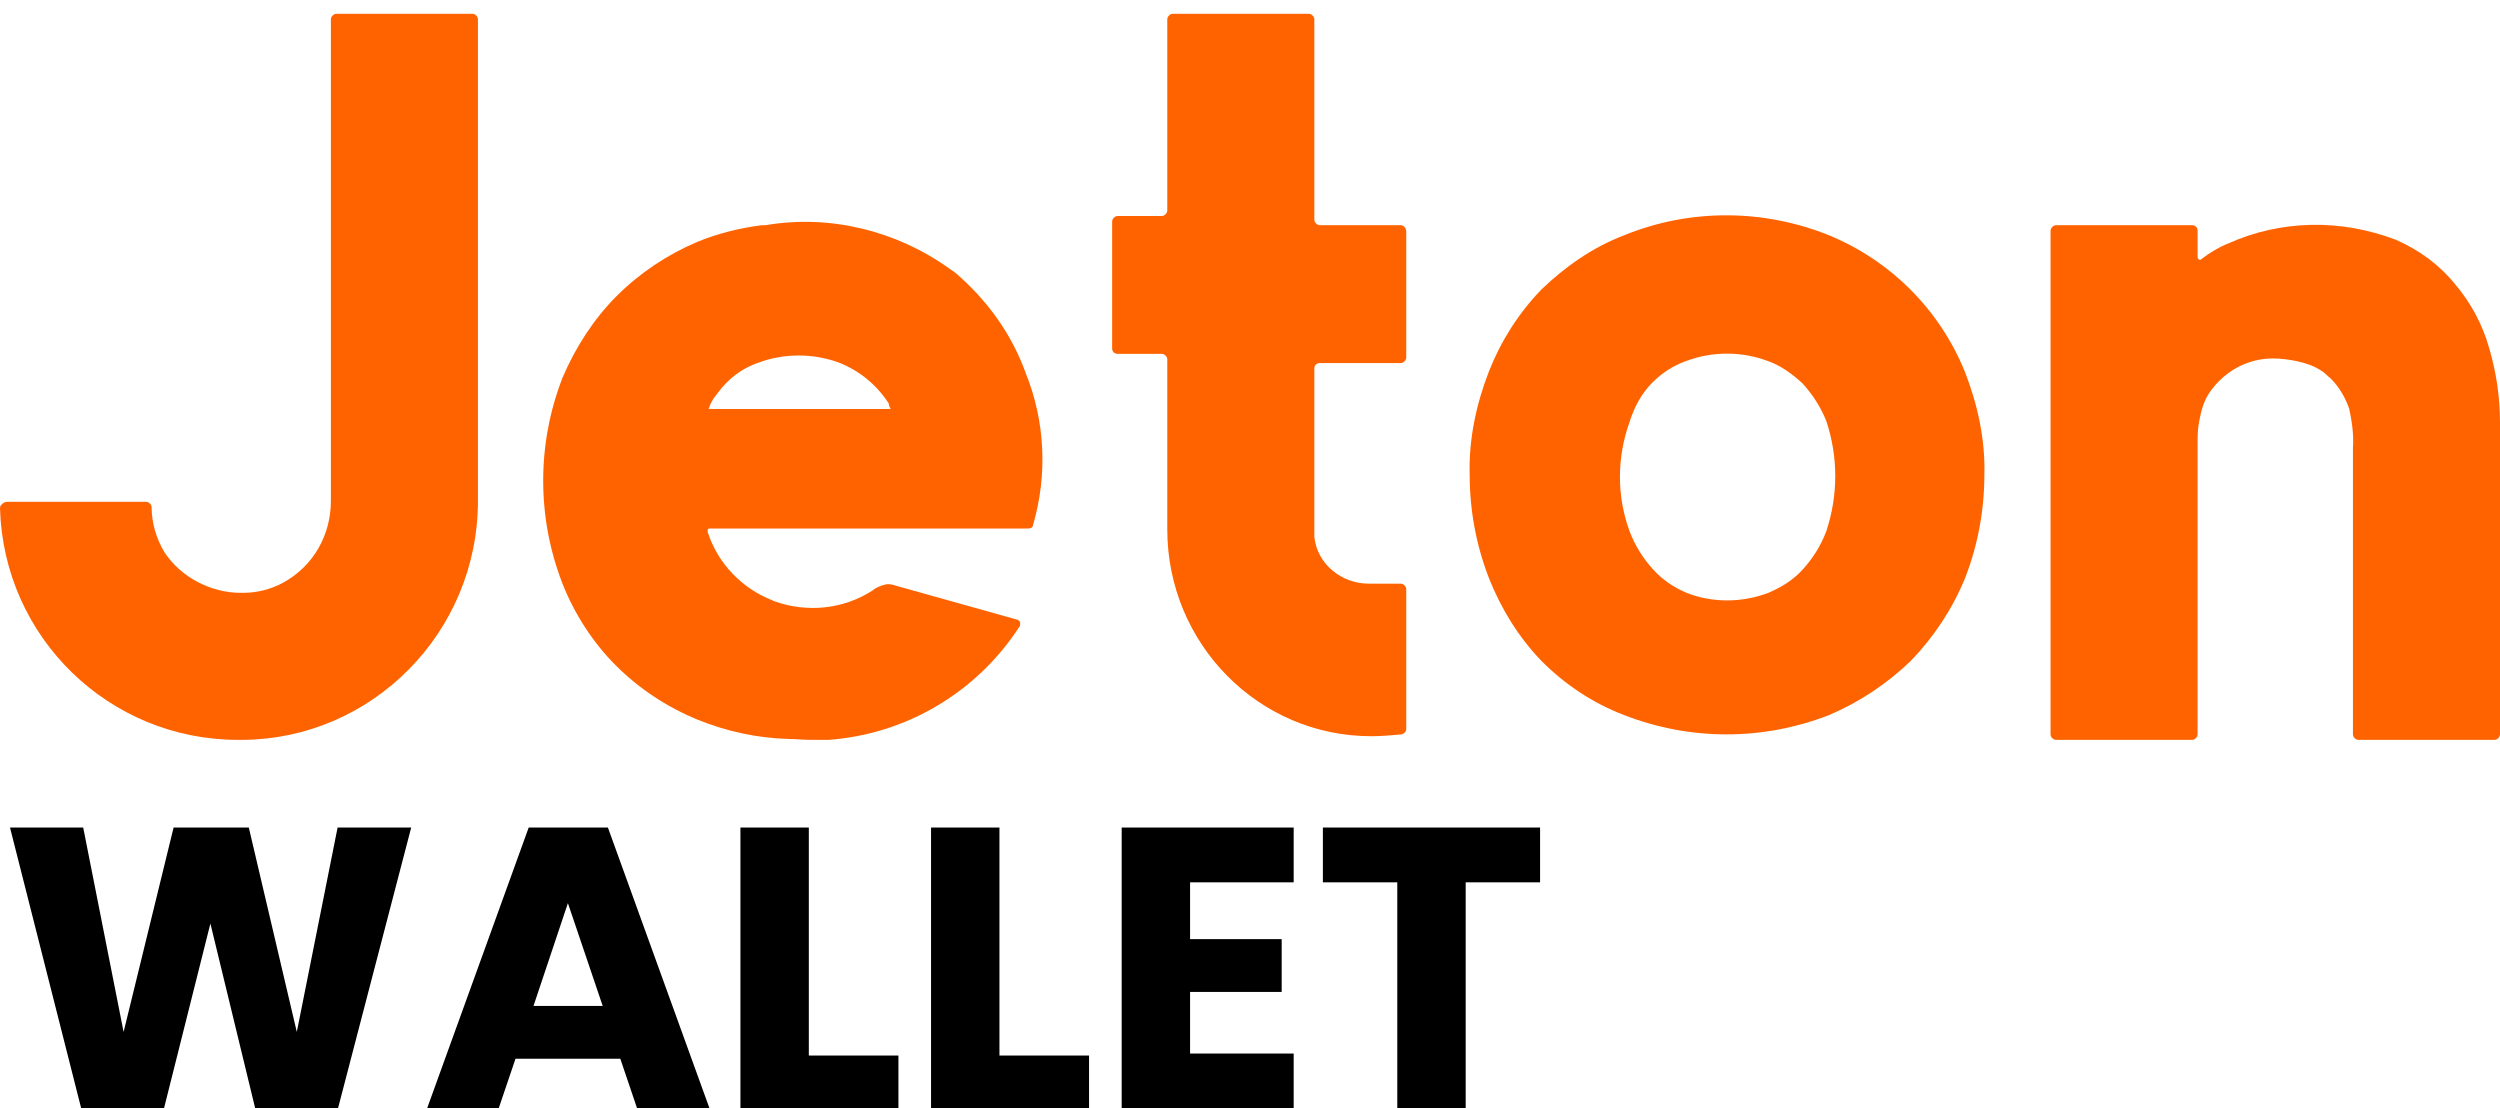 <svg width="300" height="133" viewBox="0 0 300 133" fill="none" xmlns="http://www.w3.org/2000/svg">
<path d="M56.691 1.654H40.368C40.037 1.654 39.706 1.985 39.706 2.316V3.419V60.11C39.706 64.191 37.61 67.941 33.971 69.926C32.537 70.698 30.882 71.139 29.228 71.139H28.897C25.257 71.139 21.728 69.264 19.743 66.286C18.75 64.632 18.198 62.757 18.198 60.882C18.198 60.551 17.868 60.22 17.537 60.22H0.882C0.662 60.22 0.331 60.33 0.221 60.551C0.11 60.551 0 60.772 0 60.992C0.441 76.543 13.125 88.786 28.566 88.786H29.118C44.669 88.676 57.353 75.882 57.353 60.11V2.316C57.353 1.985 57.022 1.654 56.691 1.654Z" fill="#FF6300"/>
<path d="M235.809 44.67C232.831 37.28 226.985 31.324 219.485 28.236C211.544 25.037 202.721 25.037 194.89 28.236C191.14 29.67 187.831 31.986 184.963 34.743C182.206 37.611 180.11 40.92 178.676 44.559C177.132 48.53 176.25 52.721 176.36 56.912C176.36 61.214 177.132 65.405 178.676 69.376C180.11 73.015 182.206 76.434 184.963 79.302C187.831 82.17 191.14 84.376 194.89 85.809C202.831 88.898 211.544 88.898 219.485 85.809C223.125 84.265 226.434 82.059 229.301 79.302C232.059 76.434 234.265 73.126 235.809 69.376C237.353 65.405 238.125 61.214 238.125 56.912C238.235 52.831 237.353 48.64 235.809 44.67ZM198.309 45.883C199.412 44.78 200.735 43.898 202.279 43.346C205.478 42.133 209.007 42.133 212.206 43.346C213.75 43.898 215.074 44.89 216.287 45.993C217.5 47.317 218.493 48.861 219.154 50.515C220.588 54.817 220.588 59.449 219.154 63.751C218.493 65.515 217.5 67.059 216.287 68.383C215.184 69.596 213.75 70.478 212.206 71.14C209.007 72.353 205.478 72.353 202.39 71.14C200.846 70.478 199.522 69.596 198.419 68.383C197.206 67.059 196.213 65.515 195.551 63.751C194.007 59.559 194.007 54.927 195.551 50.626C196.103 48.861 196.985 47.206 198.309 45.883Z" fill="#FF6300"/>
<path d="M300 50.736V88.126C300 88.457 299.669 88.788 299.338 88.788H300H283.015C282.684 88.788 282.353 88.457 282.353 88.126V53.714C282.463 52.17 282.243 50.626 281.912 49.082C281.471 47.758 280.698 46.435 279.706 45.442C279.265 45.111 278.934 44.67 278.493 44.45C277.059 43.457 274.412 43.016 272.757 43.016C269.669 43.016 266.912 44.56 265.147 47.097C264.485 48.089 264.154 49.192 263.934 50.406C263.713 51.398 263.713 52.281 263.713 53.273C263.713 53.383 263.713 53.604 263.713 53.714V88.126C263.713 88.457 263.382 88.788 263.051 88.788H246.728C246.397 88.788 246.066 88.457 246.066 88.126V27.685C246.066 27.354 246.397 27.023 246.728 27.023H246.618H263.051C263.493 27.023 263.713 27.354 263.713 27.685V30.773C263.713 30.884 263.713 30.994 263.823 31.104C263.934 31.214 264.044 31.214 264.154 31.104C265.147 30.332 266.25 29.67 267.353 29.229C273.75 26.361 280.919 26.251 287.537 28.788C290.294 30.001 292.721 31.766 294.596 34.082C296.471 36.288 297.904 38.935 298.676 41.692C299.559 44.67 300 47.648 300 50.736Z" fill="#FF6300"/>
<path d="M168.088 27.022H158.382C158.051 27.022 157.721 26.691 157.721 26.36V2.316C157.721 1.985 157.39 1.655 157.059 1.655H140.735C140.404 1.655 140.074 1.985 140.074 2.316V0.331V25.258C140.074 25.588 139.743 25.919 139.412 25.919H134.118C133.787 25.919 133.456 26.25 133.456 26.581V41.802C133.456 42.243 133.787 42.463 134.118 42.463H139.412C139.743 42.463 140.074 42.794 140.074 43.125V63.53C140.074 77.206 150.993 88.346 164.559 88.346C165.772 88.346 166.985 88.236 168.199 88.125C168.529 88.015 168.75 87.794 168.75 87.463V70.699C168.75 70.368 168.419 70.037 168.088 70.037H164.228C161.029 70.037 158.051 67.721 157.721 64.412C157.721 64.191 157.721 63.861 157.721 63.64V44.228C157.721 43.787 158.051 43.566 158.382 43.566H168.088C168.419 43.566 168.75 43.236 168.75 42.905V27.794C168.75 27.353 168.419 27.022 168.088 27.022Z" fill="#FF6300"/>
<path d="M114.926 32.979C114.706 32.758 114.375 32.538 114.044 32.317C107.647 27.685 99.596 25.7 91.875 27.023H91.434C88.787 27.354 86.14 28.016 83.713 29.008C80.073 30.552 76.765 32.758 74.007 35.516C71.25 38.273 69.044 41.692 67.5 45.332C65.956 49.303 65.184 53.494 65.184 57.685C65.184 61.876 65.956 66.067 67.5 70.038C68.934 73.677 71.14 77.097 73.897 79.854C76.654 82.611 79.963 84.817 83.713 86.361C87.243 87.795 90.882 88.567 94.632 88.677C95.515 88.677 96.397 88.788 97.39 88.788H99.375C108.75 88.126 117.243 83.052 122.316 75.222C122.426 75.111 122.426 74.891 122.426 74.781C122.426 74.67 122.316 74.45 122.206 74.45C122.206 74.339 122.096 74.339 121.985 74.339L107.426 70.258C107.096 70.148 106.654 70.038 106.213 70.148C105.772 70.258 105.221 70.479 104.89 70.7L104.779 70.81C101.25 73.126 96.838 73.567 92.868 72.133C92.757 72.133 92.757 72.023 92.647 72.023C89.007 70.589 86.14 67.611 84.927 63.861C84.927 63.751 84.927 63.531 84.927 63.531C85.037 63.42 85.037 63.42 85.147 63.42H123.419C123.64 63.42 123.971 63.31 123.971 62.979C125.735 56.913 125.404 50.516 123.088 44.781C121.434 40.148 118.566 36.178 114.926 32.979ZM106.875 49.082H85.037C85.147 48.751 85.257 48.42 85.478 48.089L85.588 47.869C86.029 47.317 86.471 46.656 86.912 46.214C88.015 45.001 89.338 44.119 90.882 43.567C94.081 42.354 97.61 42.354 100.809 43.567C103.235 44.56 105.221 46.214 106.654 48.42C106.654 48.641 106.765 48.861 106.875 49.082Z" fill="#FF6300"/>
<path d="M49.344 99.304L40.56 133H30.624L25.248 110.824L19.68 133H9.744L1.2 99.304H9.984L14.832 123.832L20.832 99.304H29.856L35.616 123.832L40.512 99.304H49.344ZM74.436 127.048H61.86L59.844 133H51.252L63.444 99.304H72.948L85.14 133H76.452L74.436 127.048ZM72.324 120.712L68.148 108.376L64.02 120.712H72.324ZM97.059 126.664H107.811V133H88.851V99.304H97.059V126.664ZM119.934 126.664H130.686V133H111.726V99.304H119.934V126.664ZM142.809 105.88V112.696H153.801V119.032H142.809V126.424H155.241V133H134.601V99.304H155.241V105.88H142.809ZM184.81 99.304V105.88H175.882V133H167.674V105.88H158.746V99.304H184.81Z" fill="black"/>
</svg>
